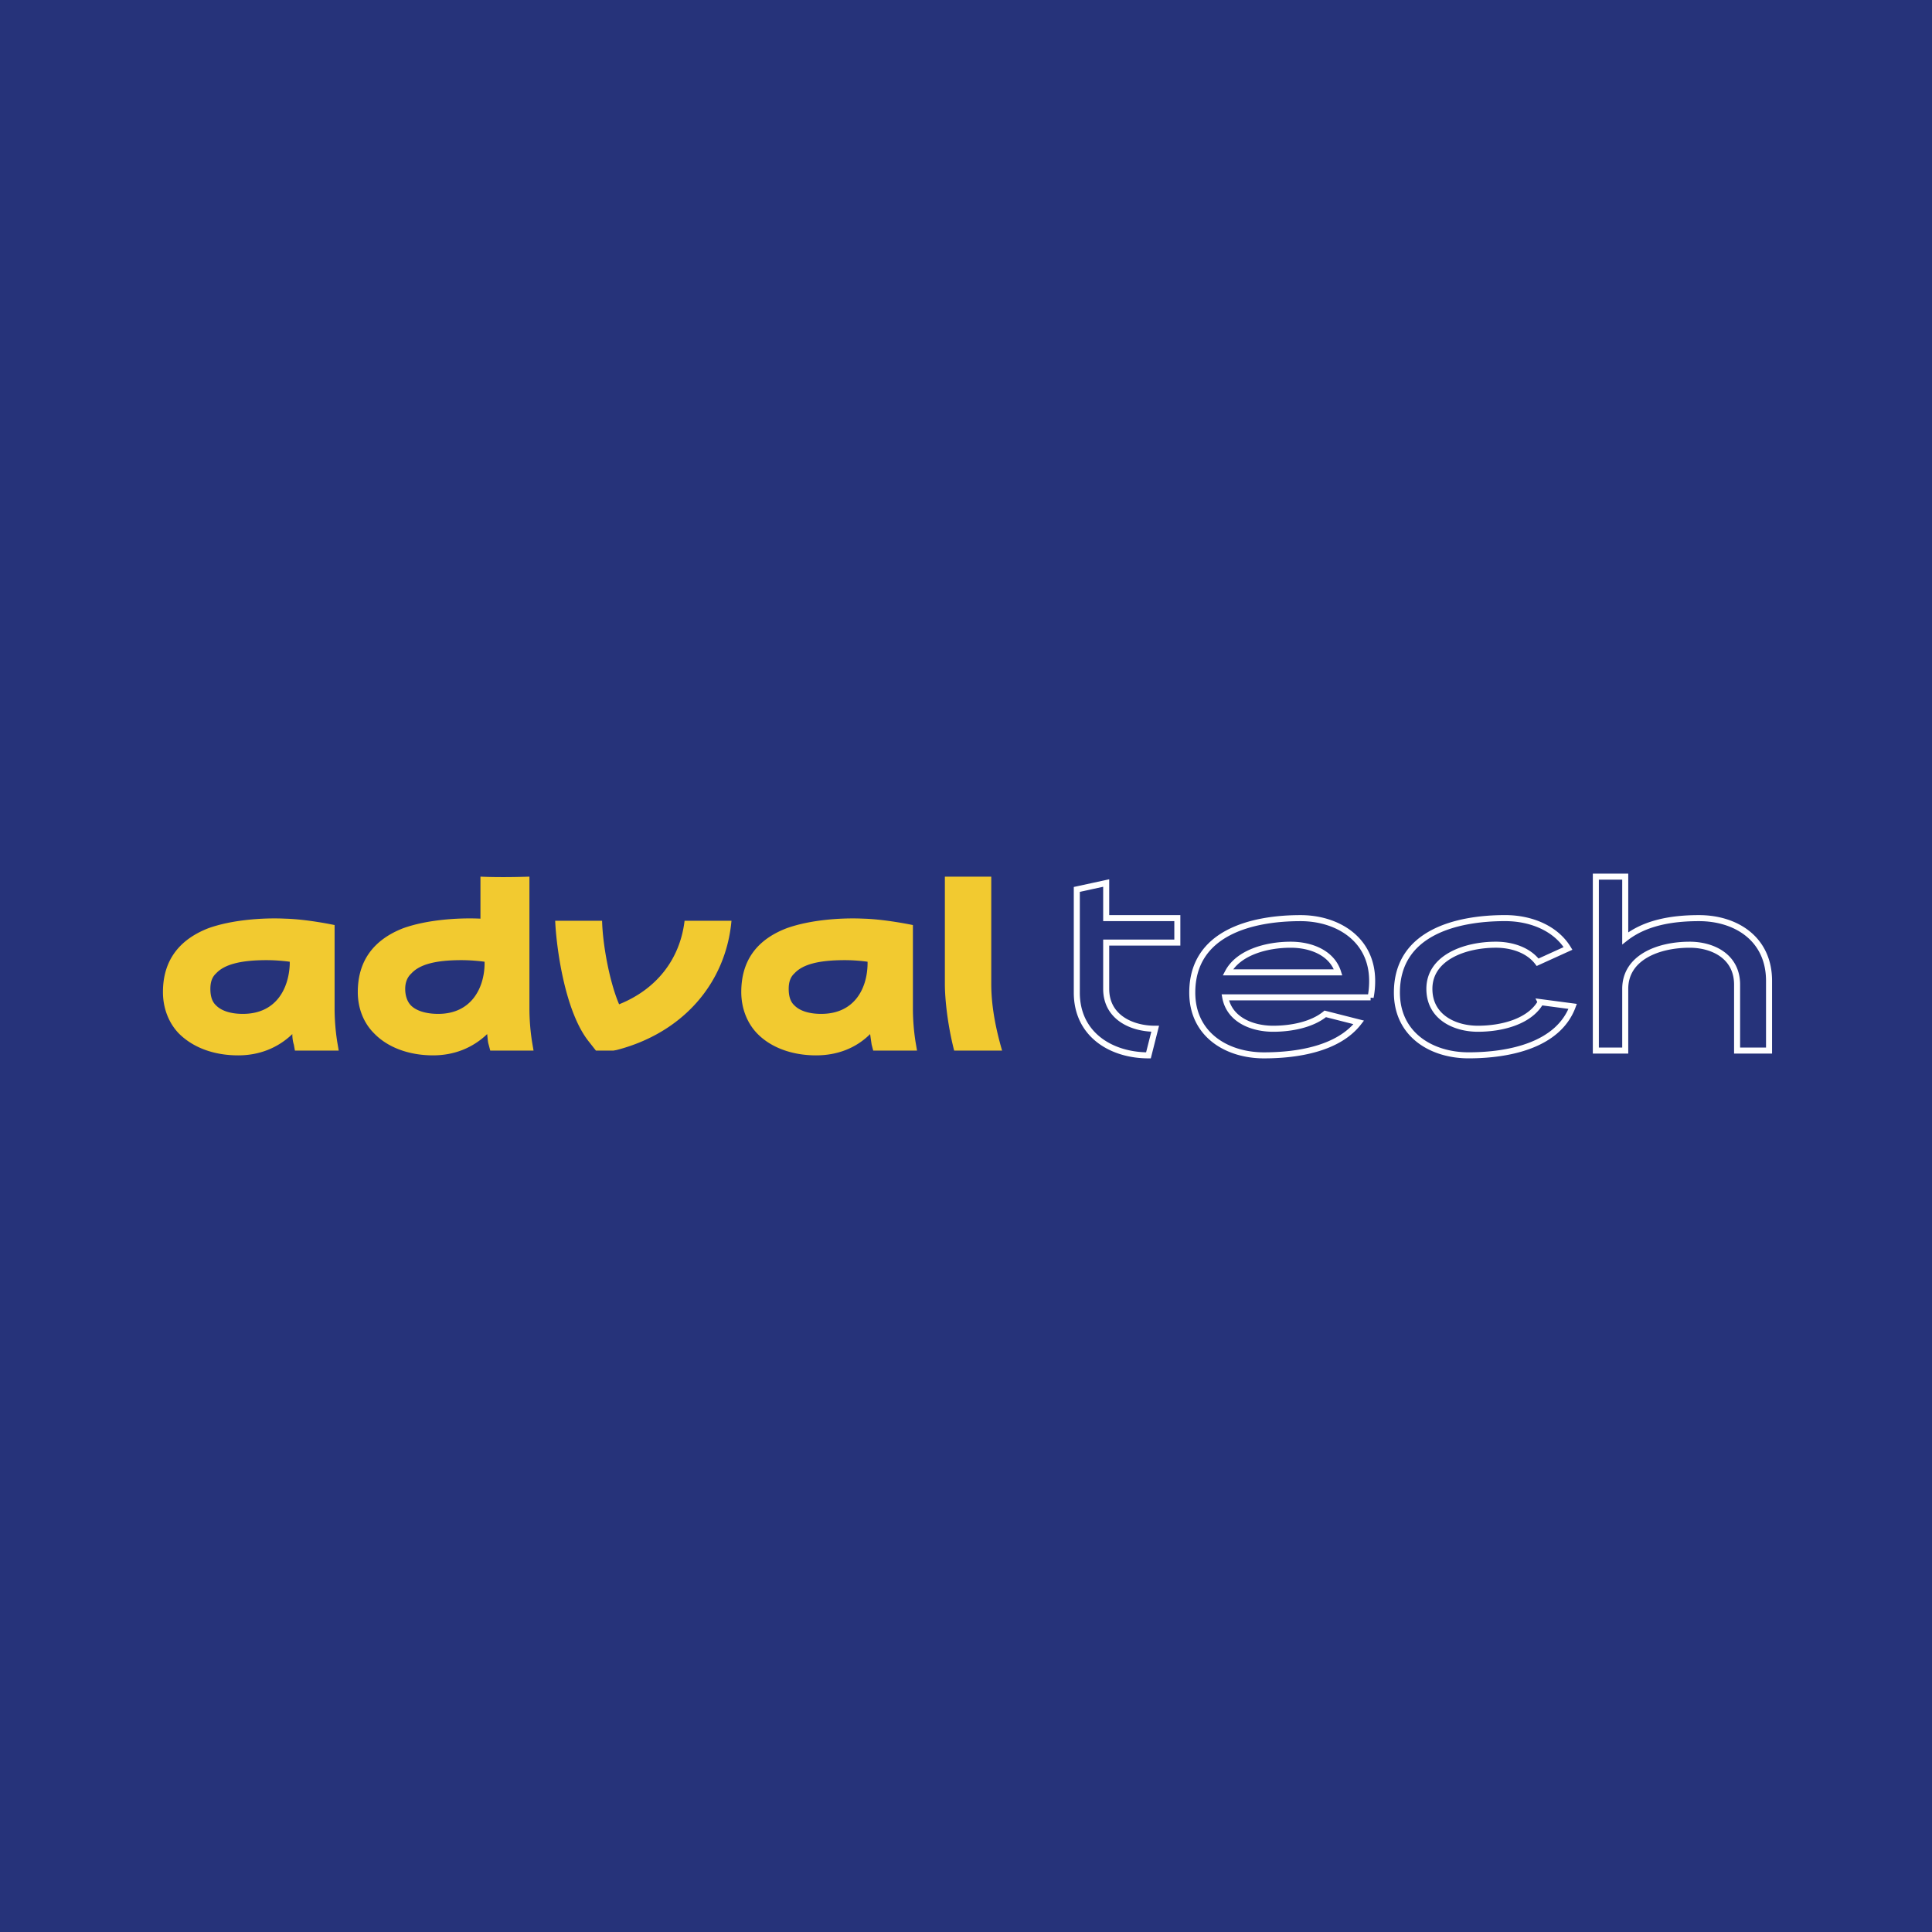 <svg xmlns="http://www.w3.org/2000/svg" width="2500" height="2500" viewBox="0 0 192.756 192.756"><path fill-rule="evenodd" clip-rule="evenodd" fill="#26337a" d="M0 0h192.756v192.756H0V0z"/><path d="M136.746 99.508a8.39 8.39 0 0 0 .154-1.645c0-4.192-3.496-6.261-7.146-6.261-4.834 0-10.801 1.433-10.801 7.429 0 4.191 3.445 6.262 7.148 6.262 3.445 0 7.457-.689 9.463-3.289l-3.344-.85c-1.285 1.061-3.342 1.484-5.193 1.484-2.107 0-4.371-.9-4.783-3.131h14.502v.001zm-7.971-5.253c2.006 0 4.115.796 4.732 2.76h-11.006c1.03-1.964 3.806-2.76 6.274-2.76zm40.729-2.653c-2.775 0-5.398.478-7.354 2.017v-6.155h-2.932v17.353h2.932V98.66c0-3.131 3.291-4.405 6.428-4.405 2.314 0 4.732 1.167 4.732 3.981v6.58h3.188v-6.953c0-4.192-3.291-6.261-6.994-6.261zm-15.787 8.384c-1.08 1.91-3.805 2.652-6.273 2.652-2.314 0-4.834-1.166-4.834-3.979 0-3.131 3.549-4.405 6.633-4.405 1.596 0 3.24.531 4.166 1.75l3.035-1.379c-1.234-2.017-3.703-3.025-6.275-3.025-4.834 0-10.799 1.433-10.799 7.429 0 4.191 3.445 6.262 7.148 6.262 4.062 0 8.947-1.008 10.389-4.883l-3.19-.422zm-38.465 2.653c-2.367 0-4.887-1.166-4.887-3.979v-4.617h7.098v-2.441h-7.098V88.1l-2.932.637v10.294c0 4.191 3.445 6.262 7.148 6.262l.671-2.654z" fill="none" stroke="#fff" stroke-width=".602" stroke-miterlimit="2.613"/><path d="M68.3 91.867c-.463 3.874-2.829 6.846-6.532 8.332-.977-2.281-1.646-6.05-1.697-8.332h-4.68c.103 2.494.926 9.074 3.395 12.1l.668.85h1.749l.309-.055c6.583-1.697 10.902-6.633 11.468-12.895H68.3zM28.445 91.655c-2.16-.105-5.297.106-7.662.956-2.983 1.167-4.526 3.29-4.526 6.368 0 1.592.566 3.078 1.595 4.139 1.388 1.379 3.445 2.176 5.914 2.176 2.108 0 3.96-.742 5.399-2.123 0 .371.052.744.155 1.062l.103.584h4.371l-.154-.902a22.103 22.103 0 0 1-.257-3.131v-8.491c-.001-.001-2.726-.585-4.938-.638zm.463 4.564c-.103 2.389-1.337 4.936-4.68 4.936-1.234 0-2.16-.318-2.674-.85-.411-.371-.565-.955-.565-1.645 0-.637.154-1.168.565-1.539.823-.902 2.469-1.327 5.04-1.327 1.234 0 2.314.159 2.314.159v.266zM86.145 91.655c-2.16-.105-5.297.106-7.663.956-3.034 1.167-4.525 3.29-4.525 6.368 0 1.592.566 3.078 1.594 4.139 1.337 1.379 3.446 2.176 5.863 2.176 2.16 0 4.011-.742 5.399-2.123.051.371.103.744.154 1.062l.154.584h4.371l-.154-.902a22.103 22.103 0 0 1-.257-3.131v-8.491c0-.001-2.777-.585-4.936-.638zm.411 4.564c-.051 2.389-1.286 4.936-4.628 4.936-1.234 0-2.16-.318-2.674-.85-.411-.371-.566-.955-.566-1.645 0-.637.155-1.168.566-1.539.823-.902 2.417-1.327 5.04-1.327 1.234 0 2.263.159 2.263.159v.266h-.001zM53.078 103.914a22.103 22.103 0 0 1-.257-3.131v-13.32s-2.726.105-4.886 0v4.191c-2.211-.105-5.348.106-7.713.956-2.982 1.167-4.525 3.29-4.525 6.368 0 1.592.565 3.078 1.646 4.139 1.336 1.379 3.445 2.176 5.862 2.176 2.108 0 3.959-.742 5.399-2.123.051.371.051.744.154 1.062l.154.584h4.32l-.154-.902zm-4.731-7.695c-.052 2.389-1.337 4.936-4.628 4.936-1.234 0-2.211-.318-2.726-.85-.36-.371-.566-.955-.566-1.645 0-.637.206-1.168.617-1.539.823-.902 2.417-1.327 4.988-1.327 1.234 0 2.314.159 2.314.159v.266h.001zM98.898 98.182V87.463H94.27v10.718c0 1.434.257 4.033.926 6.635h4.783c-.618-2.123-1.081-4.406-1.081-6.634z" fill-rule="evenodd" clip-rule="evenodd" fill="#f2ca30"/></svg>